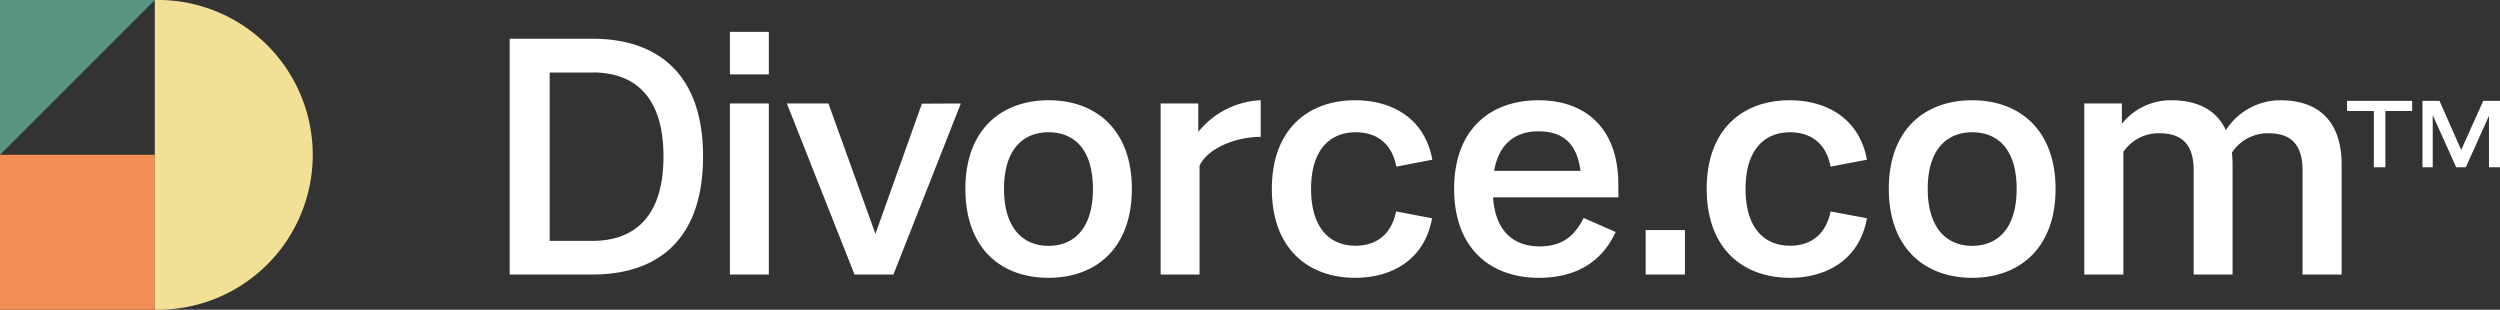 <svg xmlns="http://www.w3.org/2000/svg" viewBox="0 0 416.93 51.65"><rect x="0" y="0" width="416.93" height="51.65" fill="#333333" stroke="none"/><defs><style>.cls-4{fill:#fff}</style></defs><g id="Layer_2" data-name="Layer 2"><g id="Layer_1-2" data-name="Layer 1"><path fill="#f38f54" d="M0 25.82h25.82v25.82H0z"/><path fill="#599482" d="M0 0v25.82L25.82 0H0z"/><path d="M25.82 0v51.65a25.83 25.83 0 1 0 0-51.65Z" fill="#f2e096"/><path class="cls-4" d="M117.25 26.1c0 14-7.69 19.68-18.43 19.68H85V6.46h13.8c10.76 0 18.45 5.73 18.45 19.64Zm-18.43-14h-7.15v28.07h7.15c6.38 0 11.83-3.39 11.83-14.07s-5.45-14.02-11.83-14.02ZM128.22 5.32v7.09h-6.49V5.32Zm0 11.94v28.52h-6.49V17.26ZM160.24 17.26 149 45.78h-6.49l-11.28-28.52h6.93L146 39l7.75-21.71ZM188.76 31.49c0 9.93-6 14.84-13.91 14.84S161 41.42 161 31.49s6.05-14.77 13.9-14.77 13.86 4.9 13.86 14.77Zm-13.91-9.43c-4.2 0-7.41 2.84-7.41 9.43s3.21 9.51 7.41 9.51 7.42-2.83 7.42-9.49-3.16-9.45-7.42-9.45ZM210.25 16.72v6.1c-3.92 0-8.72 1.75-10.2 4.8v18.16h-6.49V17.26h6.28V22a14.11 14.11 0 0 1 10.41-5.28ZM218.65 31.49c0 6.66 3.22 9.49 7.41 9.49 2.73 0 5.84-1.2 6.77-5.72l6 1.14c-1.25 7-6.82 9.93-12.82 9.93-7.79 0-13.9-4.8-13.9-14.84s6.16-14.77 13.89-14.77c6.05 0 11.62 2.94 12.87 9.92l-6 1.15c-.88-4.53-4-5.73-6.77-5.73-4.23 0-7.45 2.84-7.45 9.43ZM269.91 32.91H249c.38 5.57 3.33 8.18 7.8 8.18 3.38 0 5.67-1.42 7.31-4.74l5.34 2.34c-2.4 5.18-6.82 7.64-12.82 7.64-8.07 0-14.12-4.91-14.12-14.84s6.05-14.77 14.07-14.77 13.31 4.85 13.31 14Zm-20.73-4.41h14.4c-.6-4.75-3.11-6.6-7-6.6-3.58 0-6.58 1.8-7.4 6.6ZM281 38.37v7.41h-6.55v-7.41ZM291.11 31.49c0 6.66 3.22 9.49 7.42 9.49 2.73 0 5.84-1.2 6.76-5.72l6.06 1.14c-1.26 7-6.82 9.93-12.82 9.93-7.8 0-13.9-4.8-13.9-14.84s6.1-14.77 13.85-14.77c6 0 11.61 2.94 12.87 9.92l-6.06 1.15c-.87-4.53-4-5.73-6.76-5.73-4.2 0-7.42 2.84-7.42 9.43ZM342.81 31.49c0 9.93-6.05 14.84-13.91 14.84S315 41.42 315 31.49s6.05-14.77 13.9-14.77 13.91 4.9 13.91 14.77Zm-13.91-9.43c-4.2 0-7.41 2.84-7.41 9.43S324.7 41 328.9 41s7.42-2.83 7.42-9.49-3.16-9.45-7.42-9.45ZM390.52 27.46v18.32H384V28.39c0-4.37-2-6.17-5.72-6.17a7.17 7.17 0 0 0-6.05 3.22c.05.66.1 1.31.1 2v18.34h-6.49V28.39c0-4.37-2-6.17-5.78-6.17a7.1 7.1 0 0 0-5.94 3.11v20.45h-6.52V17.26h6.27v3.38a10.45 10.45 0 0 1 8.24-3.92c4.36 0 7.58 1.63 9.1 5a10.79 10.79 0 0 1 9.11-5c6.33 0 10.2 3.49 10.2 10.74ZM402.28 18.51h-4.47v9.38h-1.92v-9.38h-4.47v-1.69h10.86Zm14.65-1.69v11.07h-1.84v-8.57l-3.86 8.57h-1.61l-3.91-8.69v8.69H404V16.82h2.84l3.62 8.18 3.68-8.18Z"/></g></g></svg>